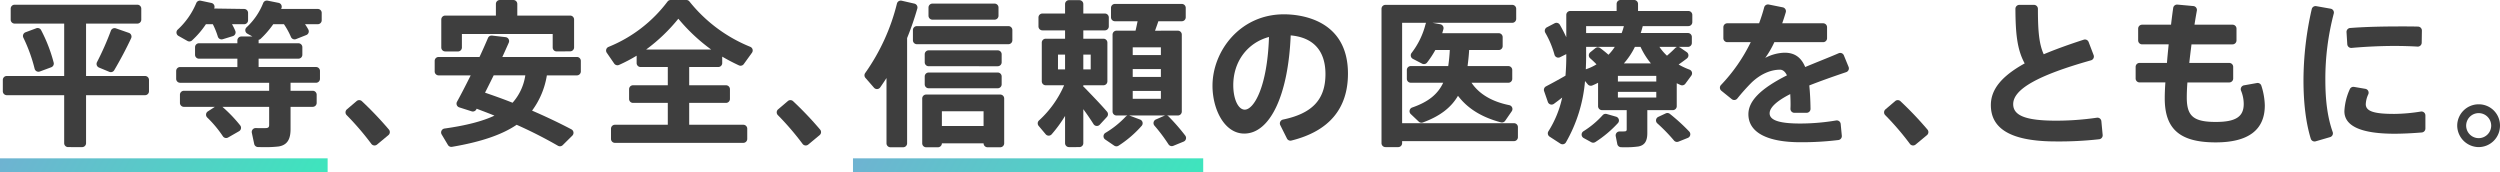 <svg xmlns="http://www.w3.org/2000/svg" xmlns:xlink="http://www.w3.org/1999/xlink" width="885.133" height="61.061" viewBox="0 0 885.133 61.061">
  <defs>
    <linearGradient id="linear-gradient" x1="0.5" x2="0.5" y2="1" gradientUnits="objectBoundingBox">
      <stop offset="0" stop-color="#37ecba"/>
      <stop offset="1" stop-color="#72afd3"/>
    </linearGradient>
    <clipPath id="clip-path">
      <rect id="長方形_1551" data-name="長方形 1551" width="116" height="5" fill="url(#linear-gradient)"/>
    </clipPath>
    <linearGradient id="linear-gradient-4" y1="1" y2="0" xlink:href="#linear-gradient"/>
    <clipPath id="clip-path-2">
      <rect id="長方形_1552" data-name="長方形 1552" width="121" height="5" fill="url(#linear-gradient)"/>
    </clipPath>
    <clipPath id="clip-path-3">
      <rect id="長方形_1553" data-name="長方形 1553" width="124" height="5" fill="url(#linear-gradient)"/>
    </clipPath>
  </defs>
  <g id="グループ_470" data-name="グループ 470" transform="translate(-240 -325.939)">
    <g id="マスクグループ_36" data-name="マスクグループ 36" transform="translate(240 382)" clip-path="url(#clip-path)">
      <path id="パス_616" data-name="パス 616" d="M0,0,33.465,26.733,72.827,125.2,39.362,98.466Z" transform="matrix(0.485, -0.875, 0.875, 0.485, -10.928, 4.308)" fill="url(#linear-gradient-4)"/>
    </g>
    <g id="マスクグループ_37" data-name="マスクグループ 37" transform="translate(390 382)" clip-path="url(#clip-path-2)">
      <path id="パス_617" data-name="パス 617" d="M0,0,34.292,28.226l41.56,102.432L41.56,102.432Z" transform="matrix(0.485, -0.875, 0.875, 0.485, -11.399, 4.308)" fill="url(#linear-gradient-4)"/>
    </g>
    <g id="マスクグループ_38" data-name="マスクグループ 38" transform="translate(542 382)" clip-path="url(#clip-path-3)">
      <path id="パス_618" data-name="パス 618" d="M0,0,34.789,29.122,77.668,133.934,42.879,104.812Z" transform="matrix(0.485, -0.875, 0.875, 0.485, -11.681, 4.308)" fill="url(#linear-gradient-4)"/>
    </g>
    <g id="グループ_469" data-name="グループ 469" transform="translate(-163.986 -308.451)">
      <path id="パス_619" data-name="パス 619" d="M428.1,685.7a1.392,1.392,0,0,1-1.393-1.393V667.319H406.379a1.393,1.393,0,0,1-1.393-1.393v-4.009a1.393,1.393,0,0,1,1.393-1.393h20.333V641.974H409.164a1.393,1.393,0,0,1-1.393-1.393v-3.9a1.393,1.393,0,0,1,1.393-1.393h43.45a1.393,1.393,0,0,1,1.393,1.393v3.9a1.393,1.393,0,0,1-1.393,1.393H434.455v18.551h20.888a1.392,1.392,0,0,1,1.393,1.393v4.009a1.392,1.392,0,0,1-1.393,1.393H434.455v16.991a1.392,1.392,0,0,1-1.393,1.393Zm15.128-26.537a1.385,1.385,0,0,1-.533-.106l-3.662-1.519a1.385,1.385,0,0,1-.774-.806,1.4,1.4,0,0,1,.069-1.116,102.153,102.153,0,0,0,4.917-11.121,1.39,1.39,0,0,1,1.766-.839l4.6,1.6a1.395,1.395,0,0,1,.806,1.9c-1.66,3.567-3.786,7.587-5.987,11.318A1.385,1.385,0,0,1,443.233,659.165ZM417.6,659.02a1.392,1.392,0,0,1-1.355-1.069,55.636,55.636,0,0,0-3.987-10.987,1.392,1.392,0,0,1,.763-1.915l3.8-1.42a1.39,1.39,0,0,1,1.727.667,53.883,53.883,0,0,1,4.447,11.509,1.391,1.391,0,0,1-.867,1.63c-1.445.54-2.98,1.11-4.046,1.5A1.378,1.378,0,0,1,417.6,659.02Z" transform="translate(0 0.77)" fill="#3e3e3e"/>
      <path id="パス_620" data-name="パス 620" d="M469.433,686.389c-.824,0-1.66-.011-2.447-.032a1.392,1.392,0,0,1-1.322-1.1l-.841-3.942a1.393,1.393,0,0,1,1.363-1.682l.052,0c.906.031,1.716.037,2.134.037.67,0,1.224-.013,1.526-.031.774-.054,1.062-.355,1.062-1.116v-6.4H454.414l0,.006a49.6,49.6,0,0,1,6.295,6.562,1.392,1.392,0,0,1-.408,2.061l-3.874,2.223a1.393,1.393,0,0,1-1.864-.457,40.258,40.258,0,0,0-5.537-6.629,1.393,1.393,0,0,1,.225-2.156l2.488-1.61H440.766a1.393,1.393,0,0,1-1.393-1.393v-2.9a1.393,1.393,0,0,1,1.393-1.393h30.193v-2.839H439.431a1.393,1.393,0,0,1-1.393-1.393v-2.785a1.393,1.393,0,0,1,1.393-1.393h20.276V655.07H446.114a1.393,1.393,0,0,1-1.393-1.393V651a1.393,1.393,0,0,1,1.393-1.393h13.593v-1a1.393,1.393,0,0,1,1.393-1.393h3.953l-1.816-1a1.394,1.394,0,0,1-.288-2.236,23.436,23.436,0,0,0,5.892-8.594,1.391,1.391,0,0,1,1.3-.888,1.414,1.414,0,0,1,.277.028l3.879.782a1.395,1.395,0,0,1,1,1.922l-.1.225,12.976.007a1.393,1.393,0,0,1,1.393,1.393v2.618a1.393,1.393,0,0,1-1.393,1.393h-4.512a18.981,18.981,0,0,1,1.162,1.879,1.39,1.39,0,0,1-.713,1.955l-3.638,1.437a1.37,1.37,0,0,1-.511.1,1.392,1.392,0,0,1-1.287-.858,26.583,26.583,0,0,0-2.477-4.51h-3.788a33.379,33.379,0,0,1-4.445,5.149,1.4,1.4,0,0,1-.734.366l0,1.226h14.094A1.393,1.393,0,0,1,482.713,651v2.674a1.393,1.393,0,0,1-1.393,1.393H467.227v2.953H487.56a1.393,1.393,0,0,1,1.393,1.393V662.2a1.393,1.393,0,0,1-1.393,1.393h-9.025v2.839h7.853a1.393,1.393,0,0,1,1.393,1.393v2.9a1.393,1.393,0,0,1-1.393,1.393h-7.853v7.91c0,3.766-1.305,5.654-4.234,6.126A38.632,38.632,0,0,1,469.433,686.389ZM442.706,648.97a1.37,1.37,0,0,1-.683-.18l-3.17-1.785a1.393,1.393,0,0,1-.269-2.228,26.685,26.685,0,0,0,6.57-9.39,1.394,1.394,0,0,1,1.292-.875,1.41,1.41,0,0,1,.29.03l3.781.8a1.392,1.392,0,0,1,.967,1.966l10.618.158a1.393,1.393,0,0,1,1.393,1.393v2.618a1.393,1.393,0,0,1-1.393,1.393h-4.289a21.057,21.057,0,0,1,1.159,2.353,1.393,1.393,0,0,1-.88,1.861l-3.562,1.094a1.337,1.337,0,0,1-.409.061,1.4,1.4,0,0,1-.659-.165,1.388,1.388,0,0,1-.676-.834,26.575,26.575,0,0,0-1.77-4.369h-2.451a31.108,31.108,0,0,1-4.921,5.738A1.393,1.393,0,0,1,442.706,648.97Z" transform="translate(28.322 0.097)" fill="#3e3e3e"/>
      <path id="パス_621" data-name="パス 621" d="M480.429,669.526a1.384,1.384,0,0,1-.953-.555,97.035,97.035,0,0,0-8.739-10.17,1.4,1.4,0,0,1,.078-2.052l3.454-2.936a1.389,1.389,0,0,1,1.855.047,122.7,122.7,0,0,1,9.569,10.05,1.391,1.391,0,0,1-.18,1.963l-4.028,3.344a1.4,1.4,0,0,1-.889.321A1.26,1.26,0,0,1,480.429,669.526Z" transform="translate(55.99 16.358)" fill="#3e3e3e"/>
      <path id="パス_622" data-name="パス 622" d="M493.218,686.393a1.394,1.394,0,0,1-1.2-.682l-2.217-3.719a1.394,1.394,0,0,1,1-2.093c7.634-1.07,13.42-2.564,17.689-4.568-1.48-.616-3.021-1.2-4.6-1.8l-1.69-.648-.13.243a1.392,1.392,0,0,1-1.235.746,1.337,1.337,0,0,1-.423-.067l-4.382-1.4a1.391,1.391,0,0,1-.795-2c1.24-2.239,2.826-5.288,4.845-9.327H488.721a1.393,1.393,0,0,1-1.393-1.393v-3.732a1.393,1.393,0,0,1,1.393-1.393H503.2c1.025-2.186,2.061-4.51,3-6.726a1.393,1.393,0,0,1,1.281-.852,1.594,1.594,0,0,1,.162.009l4.806.555a1.393,1.393,0,0,1,1.112,1.952l-.494,1.109c-.589,1.322-1.17,2.629-1.786,3.953h26.4a1.393,1.393,0,0,1,1.393,1.393v3.732a1.393,1.393,0,0,1-1.393,1.393H527.045a28.514,28.514,0,0,1-5.237,12.479c4.9,2.111,9.585,4.341,13.925,6.625a1.394,1.394,0,0,1,.331,2.223l-3.411,3.378a1.4,1.4,0,0,1-1.679.214,157.926,157.926,0,0,0-14.625-7.428c-5.179,3.524-12.67,6.08-22.9,7.81A1.424,1.424,0,0,1,493.218,686.393Zm13.912-23.133c-.721,1.454-1.348,2.718-1.978,3.94,2.982,1.025,6.471,2.252,9.749,3.565a18.645,18.645,0,0,0,4.512-9.693l-11.2,0ZM491.059,652.6a1.393,1.393,0,0,1-1.393-1.393V641.3a1.393,1.393,0,0,1,1.393-1.393H509v-4.12a1.393,1.393,0,0,1,1.393-1.393h4.791a1.393,1.393,0,0,1,1.393,1.393v4.12h18.716a1.393,1.393,0,0,1,1.393,1.393v9.871a1.392,1.392,0,0,1-1.382,1.393l-4.8.033a1.388,1.388,0,0,1-1.393-1.393v-4.78H496.964v4.791a1.393,1.393,0,0,1-1.393,1.393Z" transform="translate(70.559)" fill="#3e3e3e"/>
      <path id="パス_623" data-name="パス 623" d="M523.14,684.968a1.393,1.393,0,0,1-1.393-1.393v-3.621a1.393,1.393,0,0,1,1.393-1.393h18.718v-7.741H529.546a1.393,1.393,0,0,1-1.393-1.393v-3.456a1.393,1.393,0,0,1,1.393-1.393h12.311v-6.46H532.22a1.393,1.393,0,0,1-1.393-1.393v-2.618a56.1,56.1,0,0,1-6.232,3.268,1.394,1.394,0,0,1-1.716-.483l-2.626-3.82a1.394,1.394,0,0,1,.637-2.085,49.213,49.213,0,0,0,20.886-16.06,1.393,1.393,0,0,1,1.1-.538h5.554a1.386,1.386,0,0,1,1.081.514,52.983,52.983,0,0,0,21.538,16.058,1.391,1.391,0,0,1,.607,2.106l-2.9,4.015a1.389,1.389,0,0,1-1.131.579,1.418,1.418,0,0,1-.583-.128c-2.03-.938-3.965-1.95-5.916-3.094v2.286a1.393,1.393,0,0,1-1.393,1.393H549.432v6.46h13.037a1.393,1.393,0,0,1,1.393,1.393v3.456a1.393,1.393,0,0,1-1.393,1.393H549.432v7.741h19.163a1.393,1.393,0,0,1,1.393,1.393v3.621a1.393,1.393,0,0,1-1.393,1.393Zm22.45-43.951a61.18,61.18,0,0,1-11.42,10.919h23.063a63.7,63.7,0,0,1-11.643-10.917Z" transform="translate(98.564)" fill="#3e3e3e"/>
      <path id="パス_624" data-name="パス 624" d="M562.648,669.526a1.384,1.384,0,0,1-.953-.555,97.019,97.019,0,0,0-8.739-10.17,1.393,1.393,0,0,1,.078-2.052l3.454-2.936a1.389,1.389,0,0,1,1.855.047,122.659,122.659,0,0,1,9.567,10.05,1.388,1.388,0,0,1-.178,1.963l-4.028,3.344a1.4,1.4,0,0,1-.89.321A1.26,1.26,0,0,1,562.648,669.526Z" transform="translate(126.443 16.358)" fill="#3e3e3e"/>
      <path id="パス_625" data-name="パス 625" d="M612.836,686.428a1.393,1.393,0,0,1-1.393-1.393H596.683a1.393,1.393,0,0,1-1.393,1.393h-4.178a1.393,1.393,0,0,1-1.393-1.393V669.159a1.393,1.393,0,0,1,1.393-1.393h26.236a1.393,1.393,0,0,1,1.393,1.393v15.876a1.393,1.393,0,0,1-1.393,1.393Zm-16.153-7.52h14.761v-5.235H596.683Zm-18.216,7.52a1.393,1.393,0,0,1-1.393-1.393V661.919c-.724,1.1-1.463,2.234-2.238,3.322a1.4,1.4,0,0,1-1.066.583c-.024,0-.046,0-.069,0a1.394,1.394,0,0,1-1.051-.479l-3.032-3.482a1.389,1.389,0,0,1-.08-1.727,72.577,72.577,0,0,0,11.232-24.571,1.392,1.392,0,0,1,1.352-1.06,1.507,1.507,0,0,1,.312.033l4.525,1.036a1.4,1.4,0,0,1,1.027,1.742,102.435,102.435,0,0,1-3.615,10.449v37.268a1.393,1.393,0,0,1-1.393,1.393ZM592,665.54a1.393,1.393,0,0,1-1.393-1.393v-2.785A1.393,1.393,0,0,1,592,659.969h24.454a1.393,1.393,0,0,1,1.393,1.393v2.785a1.393,1.393,0,0,1-1.393,1.393Zm0-7.8a1.393,1.393,0,0,1-1.393-1.393v-2.841A1.393,1.393,0,0,1,592,652.114h24.454a1.393,1.393,0,0,1,1.393,1.393v2.841a1.393,1.393,0,0,1-1.393,1.393Zm-4.178-7.8a1.393,1.393,0,0,1-1.393-1.393v-3.619a1.393,1.393,0,0,1,1.393-1.393h32.42a1.393,1.393,0,0,1,1.393,1.393v3.619a1.393,1.393,0,0,1-1.393,1.393Zm5.515-8.688a1.393,1.393,0,0,1-1.393-1.393v-2.9a1.393,1.393,0,0,1,1.393-1.393h22a1.392,1.392,0,0,1,1.393,1.393v2.9a1.392,1.392,0,0,1-1.393,1.393Z" transform="translate(140.78 0.1)" fill="#3e3e3e"/>
      <path id="パス_626" data-name="パス 626" d="M613.381,686.448a1.392,1.392,0,0,1-1.393-1.393v-9.637a46.909,46.909,0,0,1-4.754,6.507,1.391,1.391,0,0,1-1.043.47h-.017a1.4,1.4,0,0,1-1.049-.5l-2.488-2.958a1.393,1.393,0,0,1,.143-1.94,36.361,36.361,0,0,0,8.874-12.443h-6.516a1.391,1.391,0,0,1-1.393-1.393v-13.7a1.391,1.391,0,0,1,1.393-1.393h6.85v-2.952h-8.02a1.393,1.393,0,0,1-1.393-1.393v-3.175a1.393,1.393,0,0,1,1.393-1.393h8.02v-3.342a1.393,1.393,0,0,1,1.393-1.393h3.677a1.392,1.392,0,0,1,1.393,1.393v3.342h7.632a1.393,1.393,0,0,1,1.393,1.393v3.175a1.393,1.393,0,0,1-1.393,1.393H618.45v2.952h7.13a1.392,1.392,0,0,1,1.393,1.393v13.7a1.392,1.392,0,0,1-1.393,1.393h-7.13v.5a1.365,1.365,0,0,1,.379.277c2.784,2.875,5.938,6.135,8.022,8.575a1.4,1.4,0,0,1-.035,1.85l-2.546,2.759a1.394,1.394,0,0,1-1.023.447c-.043,0-.084,0-.126-.005a1.386,1.386,0,0,1-1.051-.644c-1.051-1.668-2.3-3.5-3.619-5.294v12.033a1.391,1.391,0,0,1-1.393,1.393Zm5.069-27.519h2.618v-5.234h-2.616Zm-8.969,0h2.507v-5.234h-2.5Zm20.69,27.241a1.394,1.394,0,0,1-.786-.243l-3.179-2.171a1.393,1.393,0,0,1,.067-2.342,33.133,33.133,0,0,0,7.153-5.721,1.4,1.4,0,0,1,.618-.386,1.476,1.476,0,0,1-.217-.056H630.2a1.393,1.393,0,0,1-1.393-1.393V646.619a1.393,1.393,0,0,1,1.393-1.393h6.74c.206-.826.383-1.684.55-2.5l.175-.834-8.022-.005a1.392,1.392,0,0,1-1.393-1.393v-3.343a1.393,1.393,0,0,1,1.393-1.393h23.674a1.393,1.393,0,0,1,1.393,1.393v3.343a1.392,1.392,0,0,1-1.393,1.393h-8.3c-.223.7-.492,1.452-.763,2.2l-.41,1.149,8.081-.009a1.393,1.393,0,0,1,1.393,1.393v27.239a1.393,1.393,0,0,1-1.393,1.393h-3.621a1.351,1.351,0,0,1-.169.05,1.377,1.377,0,0,1,.561.351,71.458,71.458,0,0,1,5.851,6.722,1.393,1.393,0,0,1-.587,2.128L650.3,686a1.391,1.391,0,0,1-1.7-.546,59.035,59.035,0,0,0-4.964-6.61,1.391,1.391,0,0,1,.5-2.176l3.01-1.32a1.254,1.254,0,0,1,.253-.084l-.035-.013H634.717l-.041.013a1.483,1.483,0,0,1,.264.071l3.615,1.361a1.39,1.39,0,0,1,.568,2.208,38.878,38.878,0,0,1-8.185,7.036A1.384,1.384,0,0,1,630.171,686.169Zm5.771-16.822h9.972v-2.785h-9.972Zm0-7.743h9.972v-2.785h-9.972Zm0-7.743h9.972v-2.73h-9.972Z" transform="translate(169.087 0.025)" fill="#3e3e3e"/>
      <path id="パス_627" data-name="パス 627" d="M663.235,681.857a1.394,1.394,0,0,1-1.246-.771l-2.356-4.715a1.394,1.394,0,0,1,.962-1.987c10.4-2.163,15.033-7.127,15.033-16.1,0-8.239-4.256-12.978-12.309-13.7-.852,21.117-7.3,34.759-16.433,34.759-7.043,0-11.253-8.609-11.253-16.935,0-12.163,9.669-25.289,25.289-25.289,5.32,0,22.673,1.515,22.673,21,0,12.423-6.737,20.394-20.023,23.694A1.3,1.3,0,0,1,663.235,681.857Zm-7.6-36.718c-7.682,2.07-12.646,8.759-12.646,17.046,0,4.954,1.747,8.69,4.067,8.69,3.211,0,8-7.985,8.579-25.737Z" transform="translate(197.641 2.338)" fill="#3e3e3e"/>
      <path id="パス_628" data-name="パス 628" d="M669.251,685.676a1.392,1.392,0,0,1-1.393-1.393V636.712a1.393,1.393,0,0,1,1.393-1.393h44.9a1.393,1.393,0,0,1,1.393,1.393v3.565a1.393,1.393,0,0,1-1.393,1.393H685.911l2.771.513a1.39,1.39,0,0,1,1.09,1.74c-.134.479-.271.953-.412,1.424h20a1.393,1.393,0,0,1,1.393,1.393v3.175a1.393,1.393,0,0,1-1.393,1.393H698.885c-.111,2.028-.336,3.918-.555,5.68h14.426a1.393,1.393,0,0,1,1.393,1.393V661.5a1.393,1.393,0,0,1-1.393,1.393H699.723c2.72,4.013,7.221,6.683,13.379,7.933a1.394,1.394,0,0,1,.867,2.16l-2.33,3.374a1.4,1.4,0,0,1-1.148.6,1.381,1.381,0,0,1-.357-.047c-6.787-1.8-11.76-4.873-15.2-9.4-2.475,4.236-6.432,7.238-12.452,9.444a1.39,1.39,0,0,1-1.435-.3l-2.826-2.672a1.391,1.391,0,0,1,.5-2.328c5.671-1.965,9.056-4.67,10.978-8.77H678.22a1.393,1.393,0,0,1-1.393-1.393V658.38a1.393,1.393,0,0,1,1.393-1.393h13.258a56.336,56.336,0,0,0,.557-5.682l-5.125,0a33.066,33.066,0,0,1-2.94,4.458,1.394,1.394,0,0,1-1.732.371l-3.274-1.7a1.392,1.392,0,0,1-.461-2.087,27.889,27.889,0,0,0,4.943-10.185,1.348,1.348,0,0,1,.18-.412.935.935,0,0,1-.058-.08l-8.413,0v35.539h39.606a1.393,1.393,0,0,1,1.393,1.393v3.565a1.393,1.393,0,0,1-1.393,1.393H675.156v.724a1.392,1.392,0,0,1-1.393,1.393Z" transform="translate(225.256 0.796)" fill="#3e3e3e"/>
      <path id="パス_629" data-name="パス 629" d="M727.469,686.526c-.451,0-.9,0-1.335-.015a1.4,1.4,0,0,1-1.33-1.123l-.552-2.793a1.393,1.393,0,0,1,1.365-1.664l.629.008c.509,0,.938-.015,1.168-.037.624-.005.722-.366.722-.668v-6.85h-8.746A1.393,1.393,0,0,1,718,671.99v-8.3c-.652.344-1.335.665-2.039.96a1.4,1.4,0,0,1-1.61-.4l-.973-1.175a52.233,52.233,0,0,1-6.759,21.718,1.387,1.387,0,0,1-1.2.68,1.386,1.386,0,0,1-.758-.225l-3.816-2.475a1.39,1.39,0,0,1-.42-1.909,36.888,36.888,0,0,0,4.873-11.942c-1.008.8-2.017,1.558-2.934,2.23a1.393,1.393,0,0,1-2.141-.665l-1.328-3.825a1.4,1.4,0,0,1,.67-1.69c1.185-.622,4.232-2.236,6.9-3.794.189-2.356.28-4.471.28-6.46v-1.17l-2.208,1.1a1.4,1.4,0,0,1-.622.147,1.361,1.361,0,0,1-.57-.124,1.384,1.384,0,0,1-.774-.908,33.073,33.073,0,0,0-3.253-7.775,1.4,1.4,0,0,1,.563-1.933l2.741-1.43a1.392,1.392,0,0,1,1.851.542c.837,1.459,1.6,2.947,2.273,4.418v-7.91a1.393,1.393,0,0,1,1.393-1.393h16.432v-2.505a1.393,1.393,0,0,1,1.393-1.393h4.793a1.393,1.393,0,0,1,1.393,1.393v2.505h17.824a1.393,1.393,0,0,1,1.393,1.393v2.563a1.393,1.393,0,0,1-1.393,1.393H733.82c-.24.9-.455,1.7-.724,2.449h16.712a1.393,1.393,0,0,1,1.393,1.393V649.6a1.393,1.393,0,0,1-1.393,1.393h-3.12c-.045.017-.089.032-.135.045a1.347,1.347,0,0,1,.516.215l2.317,1.584a1.394,1.394,0,0,1,.067,2.25c-.819.635-1.781,1.339-2.93,2.143a24.844,24.844,0,0,0,3.849,1.812,1.389,1.389,0,0,1,.849.906,1.406,1.406,0,0,1-.214,1.227l-2.113,2.865a1.4,1.4,0,0,1-1.669.455c-.463-.2-.916-.409-1.37-.633l0,8.131a1.393,1.393,0,0,1-1.393,1.393h-9.025v8.076c0,2.932-.951,4.368-3.175,4.791A31.453,31.453,0,0,1,727.469,686.526Zm-2.449-17.6h13.591v-2.005H725.022Zm0-5.68h13.591v-2.005H725.022Zm-11.253-8.523c0,1.4-.052,2.806-.108,4.206a17.665,17.665,0,0,0,3.784-1.757c-.652-.687-1.387-1.391-2.249-2.15a1.392,1.392,0,0,1,.048-2.13l1.8-1.45a1.39,1.39,0,0,1,1.7-.035c1.032.758,2.022,1.556,2.938,2.369a16.8,16.8,0,0,0,2.225-2.783l-5.738,0a1.373,1.373,0,0,1-.277.028,1.315,1.315,0,0,1-.282-.03l-3.838,0Zm17.266-3.73a25.959,25.959,0,0,1-3.9,5.847h9.582a26.173,26.173,0,0,1-3.677-5.849h-2.005Zm8.694,0a17.983,17.983,0,0,0,2.672,3.118c.947-.821,2.028-1.779,2.875-2.67a1.4,1.4,0,0,1,.642-.382,1.236,1.236,0,0,1-.228-.065Zm-25.959-4.9h12.588a19.986,19.986,0,0,0,.78-2.449H713.769Zm2.509,38.824a1.4,1.4,0,0,1-.672-.173l-2.706-1.487a1.393,1.393,0,0,1-.076-2.4,31.857,31.857,0,0,0,6.794-5.677,1.4,1.4,0,0,1,1.055-.483,1.356,1.356,0,0,1,.382.054l3.324.951a1.388,1.388,0,0,1,.656,2.264,40.551,40.551,0,0,1-8,6.72A1.392,1.392,0,0,1,716.276,684.909Zm29.672-.277a1.392,1.392,0,0,1-1.068-.5,61.057,61.057,0,0,0-5.907-6.076,1.39,1.39,0,0,1,.342-2.293l2.639-1.237a1.39,1.39,0,0,1,1.461.175,67.006,67.006,0,0,1,6.859,6.254,1.392,1.392,0,0,1-.494,2.25l-3.315,1.326A1.394,1.394,0,0,1,745.947,684.632Z" transform="translate(251.788)" fill="#3e3e3e"/>
      <path id="パス_630" data-name="パス 630" d="M760.908,684.021c-11.89,0-18.439-3.522-18.439-9.916,0-4.7,4.336-9.069,13.648-13.758-.641-1.331-1.463-2.005-2.451-2.005-3.389,0-6.95,1.6-10.027,4.51a71.75,71.75,0,0,0-5.1,5.7,1.384,1.384,0,0,1-.936.512,1.327,1.327,0,0,1-.151.009,1.387,1.387,0,0,1-.873-.308L732.9,665.8a1.392,1.392,0,0,1-.109-2.068A59.588,59.588,0,0,0,743.3,648.593H735a1.393,1.393,0,0,1-1.393-1.393v-3.9A1.393,1.393,0,0,1,735,641.908h11.255c.726-1.957,1.331-3.851,1.8-5.632a1.4,1.4,0,0,1,1.346-1.04,1.409,1.409,0,0,1,.277.028l4.962,1a1.4,1.4,0,0,1,.917.646,1.384,1.384,0,0,1,.143,1.112c-.39,1.331-.813,2.631-1.257,3.886h14.484a1.393,1.393,0,0,1,1.393,1.393v3.9a1.393,1.393,0,0,1-1.393,1.393H751.66a32.907,32.907,0,0,1-3.231,5.571,15.494,15.494,0,0,1,6.852-1.84c3.526,0,5.846,1.612,7.3,5.071,1.833-.771,3.658-1.511,5.4-2.217l.306-.124c2.208-.891,4.321-1.745,6.135-2.538a1.387,1.387,0,0,1,.557-.115,1.43,1.43,0,0,1,.526.1,1.414,1.414,0,0,1,.765.763l1.675,4.091a1.4,1.4,0,0,1-.845,1.85c-5.147,1.732-9.424,3.272-13.074,4.709.256,2.518.4,5.3.438,8.284a1.392,1.392,0,0,1-1.393,1.408H758.75a1.393,1.393,0,0,1-1.391-1.45c.022-.537.039-1.047.039-1.558,0-1.335-.056-2.563-.111-3.621-4.774,2.419-7.3,4.768-7.3,6.8,0,2.47,3.452,3.621,10.863,3.621A77.06,77.06,0,0,0,773.5,676.32a1.509,1.509,0,0,1,.258-.022,1.391,1.391,0,0,1,1.387,1.259l.4,4.171a1.4,1.4,0,0,1-1.181,1.511A106.08,106.08,0,0,1,760.908,684.021Z" transform="translate(280.543 0.725)" fill="#3e3e3e"/>
      <path id="パス_631" data-name="パス 631" d="M773.782,669.526a1.384,1.384,0,0,1-.953-.555,96.769,96.769,0,0,0-8.737-10.17,1.4,1.4,0,0,1,.078-2.052l3.456-2.936a1.387,1.387,0,0,1,1.853.047,122.5,122.5,0,0,1,9.567,10.05,1.388,1.388,0,0,1-.178,1.963l-4.028,3.344a1.4,1.4,0,0,1-.89.321A1.288,1.288,0,0,1,773.782,669.526Z" transform="translate(307.367 16.358)" fill="#3e3e3e"/>
      <path id="パス_632" data-name="パス 632" d="M807.16,683.671c-15.557,0-23.118-4.208-23.118-12.866,0-5.554,3.807-10.243,11.977-14.762-2.694-4.926-3.233-10.592-3.281-19.323a1.389,1.389,0,0,1,1.393-1.4h5.177a1.392,1.392,0,0,1,1.393,1.387c.021,6.432.189,12.085,2.059,16.1,3.9-1.641,8.532-3.333,14.17-5.162a1.369,1.369,0,0,1,.429-.069,1.393,1.393,0,0,1,1.3.9l1.77,4.635a1.395,1.395,0,0,1-.923,1.838c-18.8,5.294-27.555,10.226-27.555,15.522,0,4.1,4.564,5.849,15.262,5.849a100.593,100.593,0,0,0,14.369-1.051,1.512,1.512,0,0,1,.2-.015,1.39,1.39,0,0,1,1.387,1.263l.458,4.861a1.4,1.4,0,0,1-1.225,1.515A127.739,127.739,0,0,1,807.16,683.671Z" transform="translate(324.814 0.796)" fill="#3e3e3e"/>
      <path id="パス_633" data-name="パス 633" d="M840,684.054c-12.651,0-18.049-4.665-18.049-15.6,0-1.679.078-3.623.223-5.628h-9.136a1.393,1.393,0,0,1-1.393-1.393v-4.12a1.393,1.393,0,0,1,1.393-1.393h9.693c.16-2.039.373-4.182.589-6.33l.024-.243h-9.414a1.393,1.393,0,0,1-1.393-1.393V643.78a1.393,1.393,0,0,1,1.393-1.393h10.25c.228-2,.49-3.99.761-5.925a1.391,1.391,0,0,1,1.378-1.2c.043,0,.087,0,.128.006l5.63.518a1.393,1.393,0,0,1,1.244,1.636c-.3,1.638-.585,3.3-.841,4.965h13.481a1.393,1.393,0,0,1,1.393,1.393v4.178a1.393,1.393,0,0,1-1.393,1.393h-14.54l-.169,1.374c-.221,1.788-.433,3.51-.611,5.2h14.15a1.393,1.393,0,0,1,1.393,1.393v4.12a1.393,1.393,0,0,1-1.393,1.393H829.976c-.184,2.33-.223,4.195-.223,5.348,0,6.618,2.408,8.636,10.3,8.636,7.006,0,9.862-1.842,9.862-6.351a12.561,12.561,0,0,0-.954-4.724,1.393,1.393,0,0,1,1.053-1.887l4.572-.812a1.388,1.388,0,0,1,1.571.949,24.442,24.442,0,0,1,1.222,6.973C857.382,679.649,851.534,684.054,840,684.054Z" transform="translate(348.47 0.747)" fill="#3e3e3e"/>
      <path id="パス_634" data-name="パス 634" d="M847.563,683.486a1.4,1.4,0,0,1-1.331-.982c-1.714-5.578-2.583-12.562-2.583-20.756a114.073,114.073,0,0,1,2.923-25.126,1.391,1.391,0,0,1,1.352-1.071,1.358,1.358,0,0,1,.243.022l5.1.9a1.39,1.39,0,0,1,1.1,1.74,91.129,91.129,0,0,0-2.975,23.429c0,7.608.826,13.487,2.6,18.5a1.394,1.394,0,0,1-.923,1.8l-5.116,1.489A1.433,1.433,0,0,1,847.563,683.486Zm28.34-2.743c-11.791,0-17.771-2.682-17.771-7.964a21.005,21.005,0,0,1,1.907-7.769,1.39,1.39,0,0,1,1.289-.867,1.447,1.447,0,0,1,.234.021l3.989.68a1.391,1.391,0,0,1,1.053,1.909,9.178,9.178,0,0,0-.9,3.519c0,2.486,2.811,3.454,10.027,3.454a61.808,61.808,0,0,0,9.472-.838,1.25,1.25,0,0,1,.219-.019,1.394,1.394,0,0,1,1.393,1.393v4.648a1.39,1.39,0,0,1-1.276,1.387C882.146,680.58,878.633,680.743,875.9,680.743Zm-15.357-30.379a1.389,1.389,0,0,1-1.389-1.305l-.269-4.278a1.391,1.391,0,0,1,1.281-1.474c5.87-.459,12.826-.553,17.628-.553,2.228,0,4.481,0,6.425.058a1.4,1.4,0,0,1,1.352,1.415l-.067,4.3a1.393,1.393,0,0,1-1.393,1.37c-.028,0-.056,0-.083,0-2.477-.154-5.326-.234-8.239-.234-4.7,0-10.207.256-15.121.7C860.63,650.363,860.588,650.364,860.547,650.364Z" transform="translate(375.892 0.994)" fill="#3e3e3e"/>
      <path id="パス_635" data-name="パス 635" d="M880.534,669.43a7.676,7.676,0,0,1-7.574-7.576,7.584,7.584,0,0,1,7.574-7.576,7.5,7.5,0,0,1,7.576,7.576A7.584,7.584,0,0,1,880.534,669.43Zm0-12.033a4.43,4.43,0,1,0,4.457,4.457A4.433,4.433,0,0,0,880.534,657.4Z" transform="translate(401.009 17.042)" fill="#3e3e3e"/>
    </g>
  </g>
</svg>
